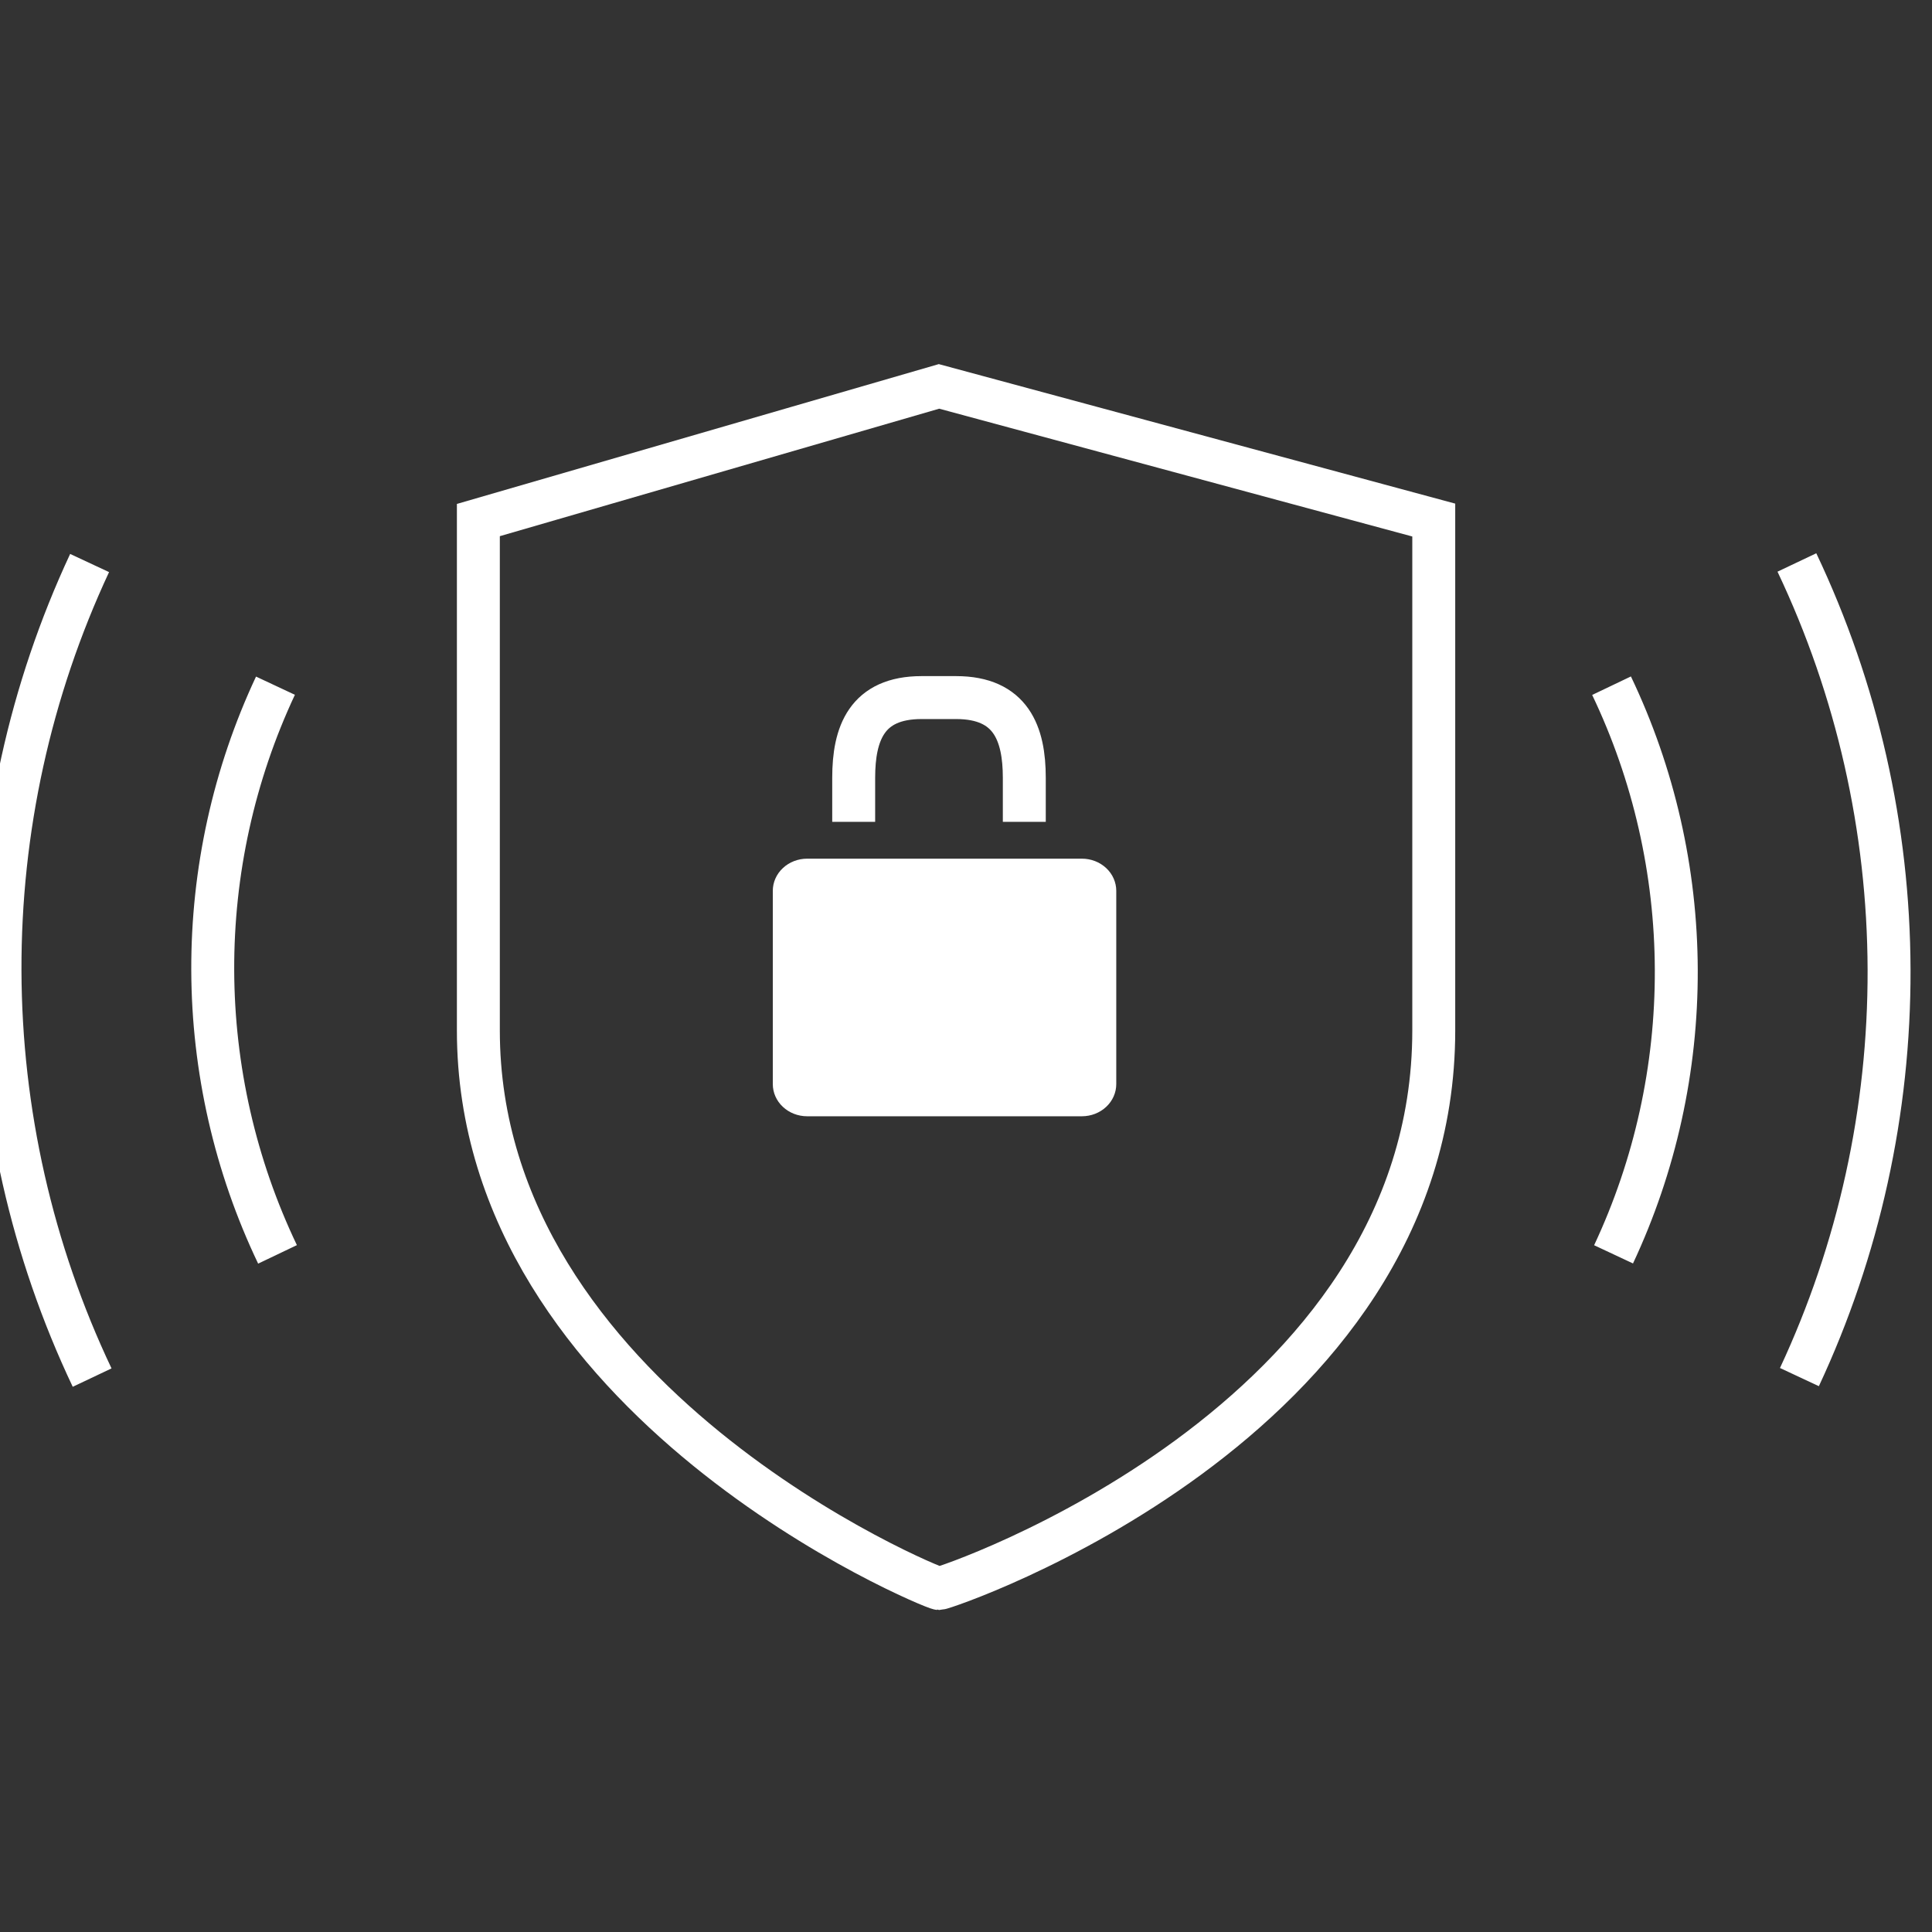 <svg width="45" height="45" viewBox="0 0 45 45" fill="none" xmlns="http://www.w3.org/2000/svg">
<rect x="0" y="0" width="45" height="45" fill="#333333" stroke="none"/>
<g clip-path="url(#clip0_97_1180)">
<path d="M23.858 19.142V18.118C23.858 17.084 23.549 16.248 22.269 16.248H21.466C20.187 16.248 19.884 17.084 19.884 18.118V19.142M37.536 15.971C38.521 18.033 39.036 20.295 39.044 22.588C39.052 24.882 38.553 27.147 37.583 29.216M41.853 13.101C43.256 16.057 43.99 19.297 44 22.581C44.01 25.865 43.297 29.11 41.912 32.075M6.464 29.217C5.479 27.155 4.963 24.893 4.955 22.6C4.947 20.306 5.446 18.041 6.416 15.971M2.146 32.087C0.744 29.131 0.01 25.891 0 22.607C-0.01 19.323 0.703 16.079 2.087 13.114M33.395 24.002C33.395 33.173 22.015 37 21.871 37C21.727 37 11.142 32.653 11.142 24.002V12.113L21.871 9L33.395 12.113V24.002Z" stroke="white"/>
<path fill-rule="evenodd" clip-rule="evenodd" d="M18.8 20H25.2C25.412 20 25.616 20.079 25.766 20.22C25.916 20.36 26 20.551 26 20.75V25.25C26 25.449 25.916 25.64 25.766 25.78C25.616 25.921 25.412 26 25.2 26H18.8C18.588 26 18.384 25.921 18.234 25.78C18.084 25.64 18 25.449 18 25.25V20.75C18 20.551 18.084 20.36 18.234 20.22C18.384 20.079 18.588 20 18.8 20Z" fill="white"/>
</g>
<defs>
<clipPath id="clip0_97_1180">
<rect width="45" height="45" fill="white"/>
</clipPath>
</defs>
</svg>
